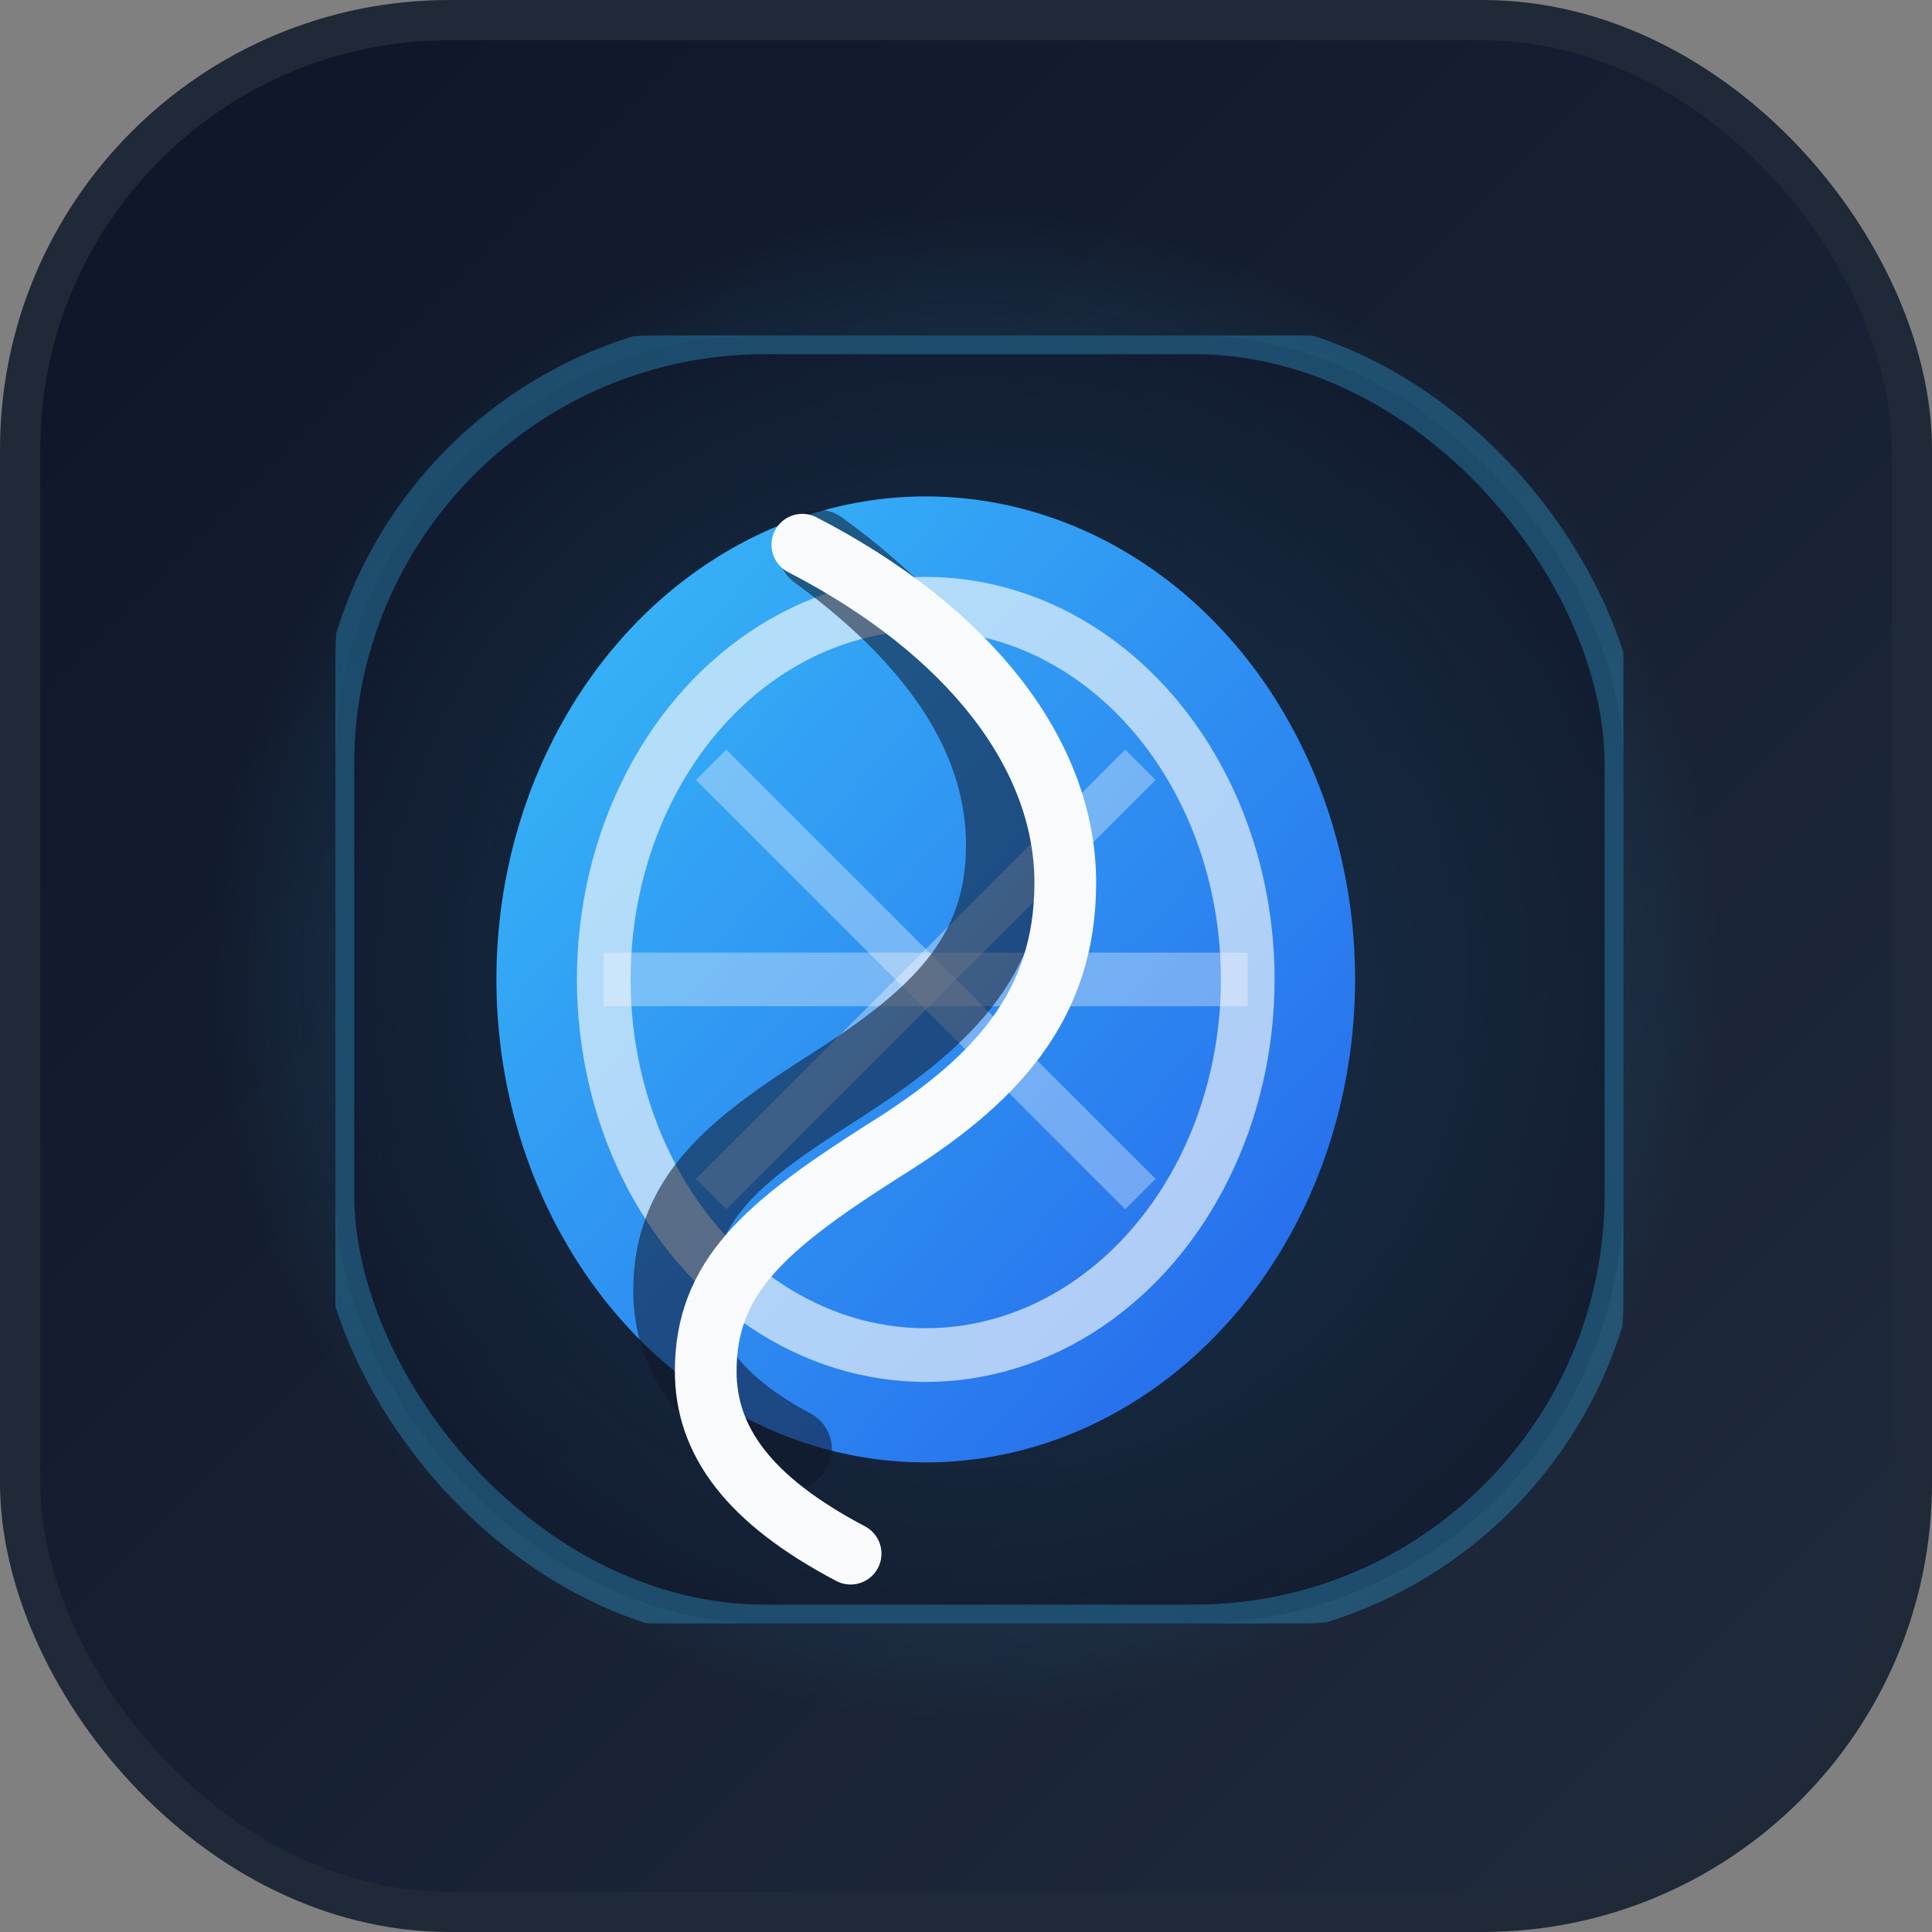 <?xml version="1.0" encoding="UTF-8"?>
<svg width="72" height="72" viewBox="0 0 72 72" fill="none" xmlns="http://www.w3.org/2000/svg" role="img" aria-labelledby="iconTitle iconDesc">
  <rect x="0" y="0" width="72" height="72" fill="#808080" stroke="none"/>
  <title id="iconTitle">String Bros Icon</title>
  <desc id="iconDesc">Stylised tennis racket icon with blue circular background</desc>
  <defs>
    <linearGradient id="bgGradient" x1="8" y1="8" x2="64" y2="64" gradientUnits="userSpaceOnUse">
      <stop offset="0" stop-color="#0F172A" />
      <stop offset="1" stop-color="#1E293B" />
    </linearGradient>
    <linearGradient id="iconGradient" x1="0" y1="0" x2="1" y2="1">
      <stop offset="0" stop-color="#38BDF8" />
      <stop offset="1" stop-color="#2563EB" />
    </linearGradient>
    <radialGradient id="glow" cx="0" cy="0" r="1" gradientUnits="userSpaceOnUse" gradientTransform="translate(36 36) scale(28)">
      <stop offset="0" stop-color="#38BDF8" stop-opacity="0.45" />
      <stop offset="1" stop-color="#38BDF8" stop-opacity="0" />
    </radialGradient>
    <clipPath id="clipIcon">
      <rect x="12" y="12" width="48" height="48" rx="12" />
    </clipPath>
  </defs>

  <rect x="0.75" y="0.75" width="70.5" height="70.5" rx="16" fill="url(#bgGradient)" stroke="#1F2937" stroke-width="1.5" />
  <circle cx="36" cy="36" r="28" fill="url(#glow)" />

  <g clip-path="url(#clipIcon)" transform="translate(0.5 0.5)">
    <rect x="12" y="12" width="48" height="48" rx="16" fill="rgba(15,23,42,0.6)" stroke="rgba(56,189,248,0.3)" stroke-width="1.4" />
    <g transform="translate(18 18)">
      <ellipse cx="16" cy="18" rx="16" ry="18" fill="url(#iconGradient)" />
      <ellipse cx="16" cy="18" rx="12" ry="14" fill="none" stroke="#F8FAFC" stroke-width="2" stroke-opacity="0.65" />
      <path d="M4 18H28" stroke="#F8FAFC" stroke-width="2" stroke-opacity="0.35" />
      <path d="M8 10L24 26" stroke="#F8FAFC" stroke-width="1.6" stroke-opacity="0.35" />
      <path d="M24 10L8 26" stroke="#F8FAFC" stroke-width="1.6" stroke-opacity="0.35" />
      <path d="M12 2C16.8 5.5 19 9.2 19 13C19 17.2 16.5 19.5 12.6 22C8.8 24.4 6.6 26.2 6.6 29.6C6.6 32 8 33.9 11 35.5" stroke="#0F172A" stroke-width="3" stroke-linecap="round" stroke-opacity="0.55" />
      <path d="M11.4 1.8C17.6 5 21.2 9.6 21.2 14.4C21.2 19 18.6 21.8 14.4 24.4C10 27.2 7.8 29.1 7.8 32.6C7.8 35.2 9.4 37.4 13.2 39.4" stroke="#F8FAFC" stroke-width="2.3" stroke-linecap="round" />
    </g>
  </g>
</svg>
